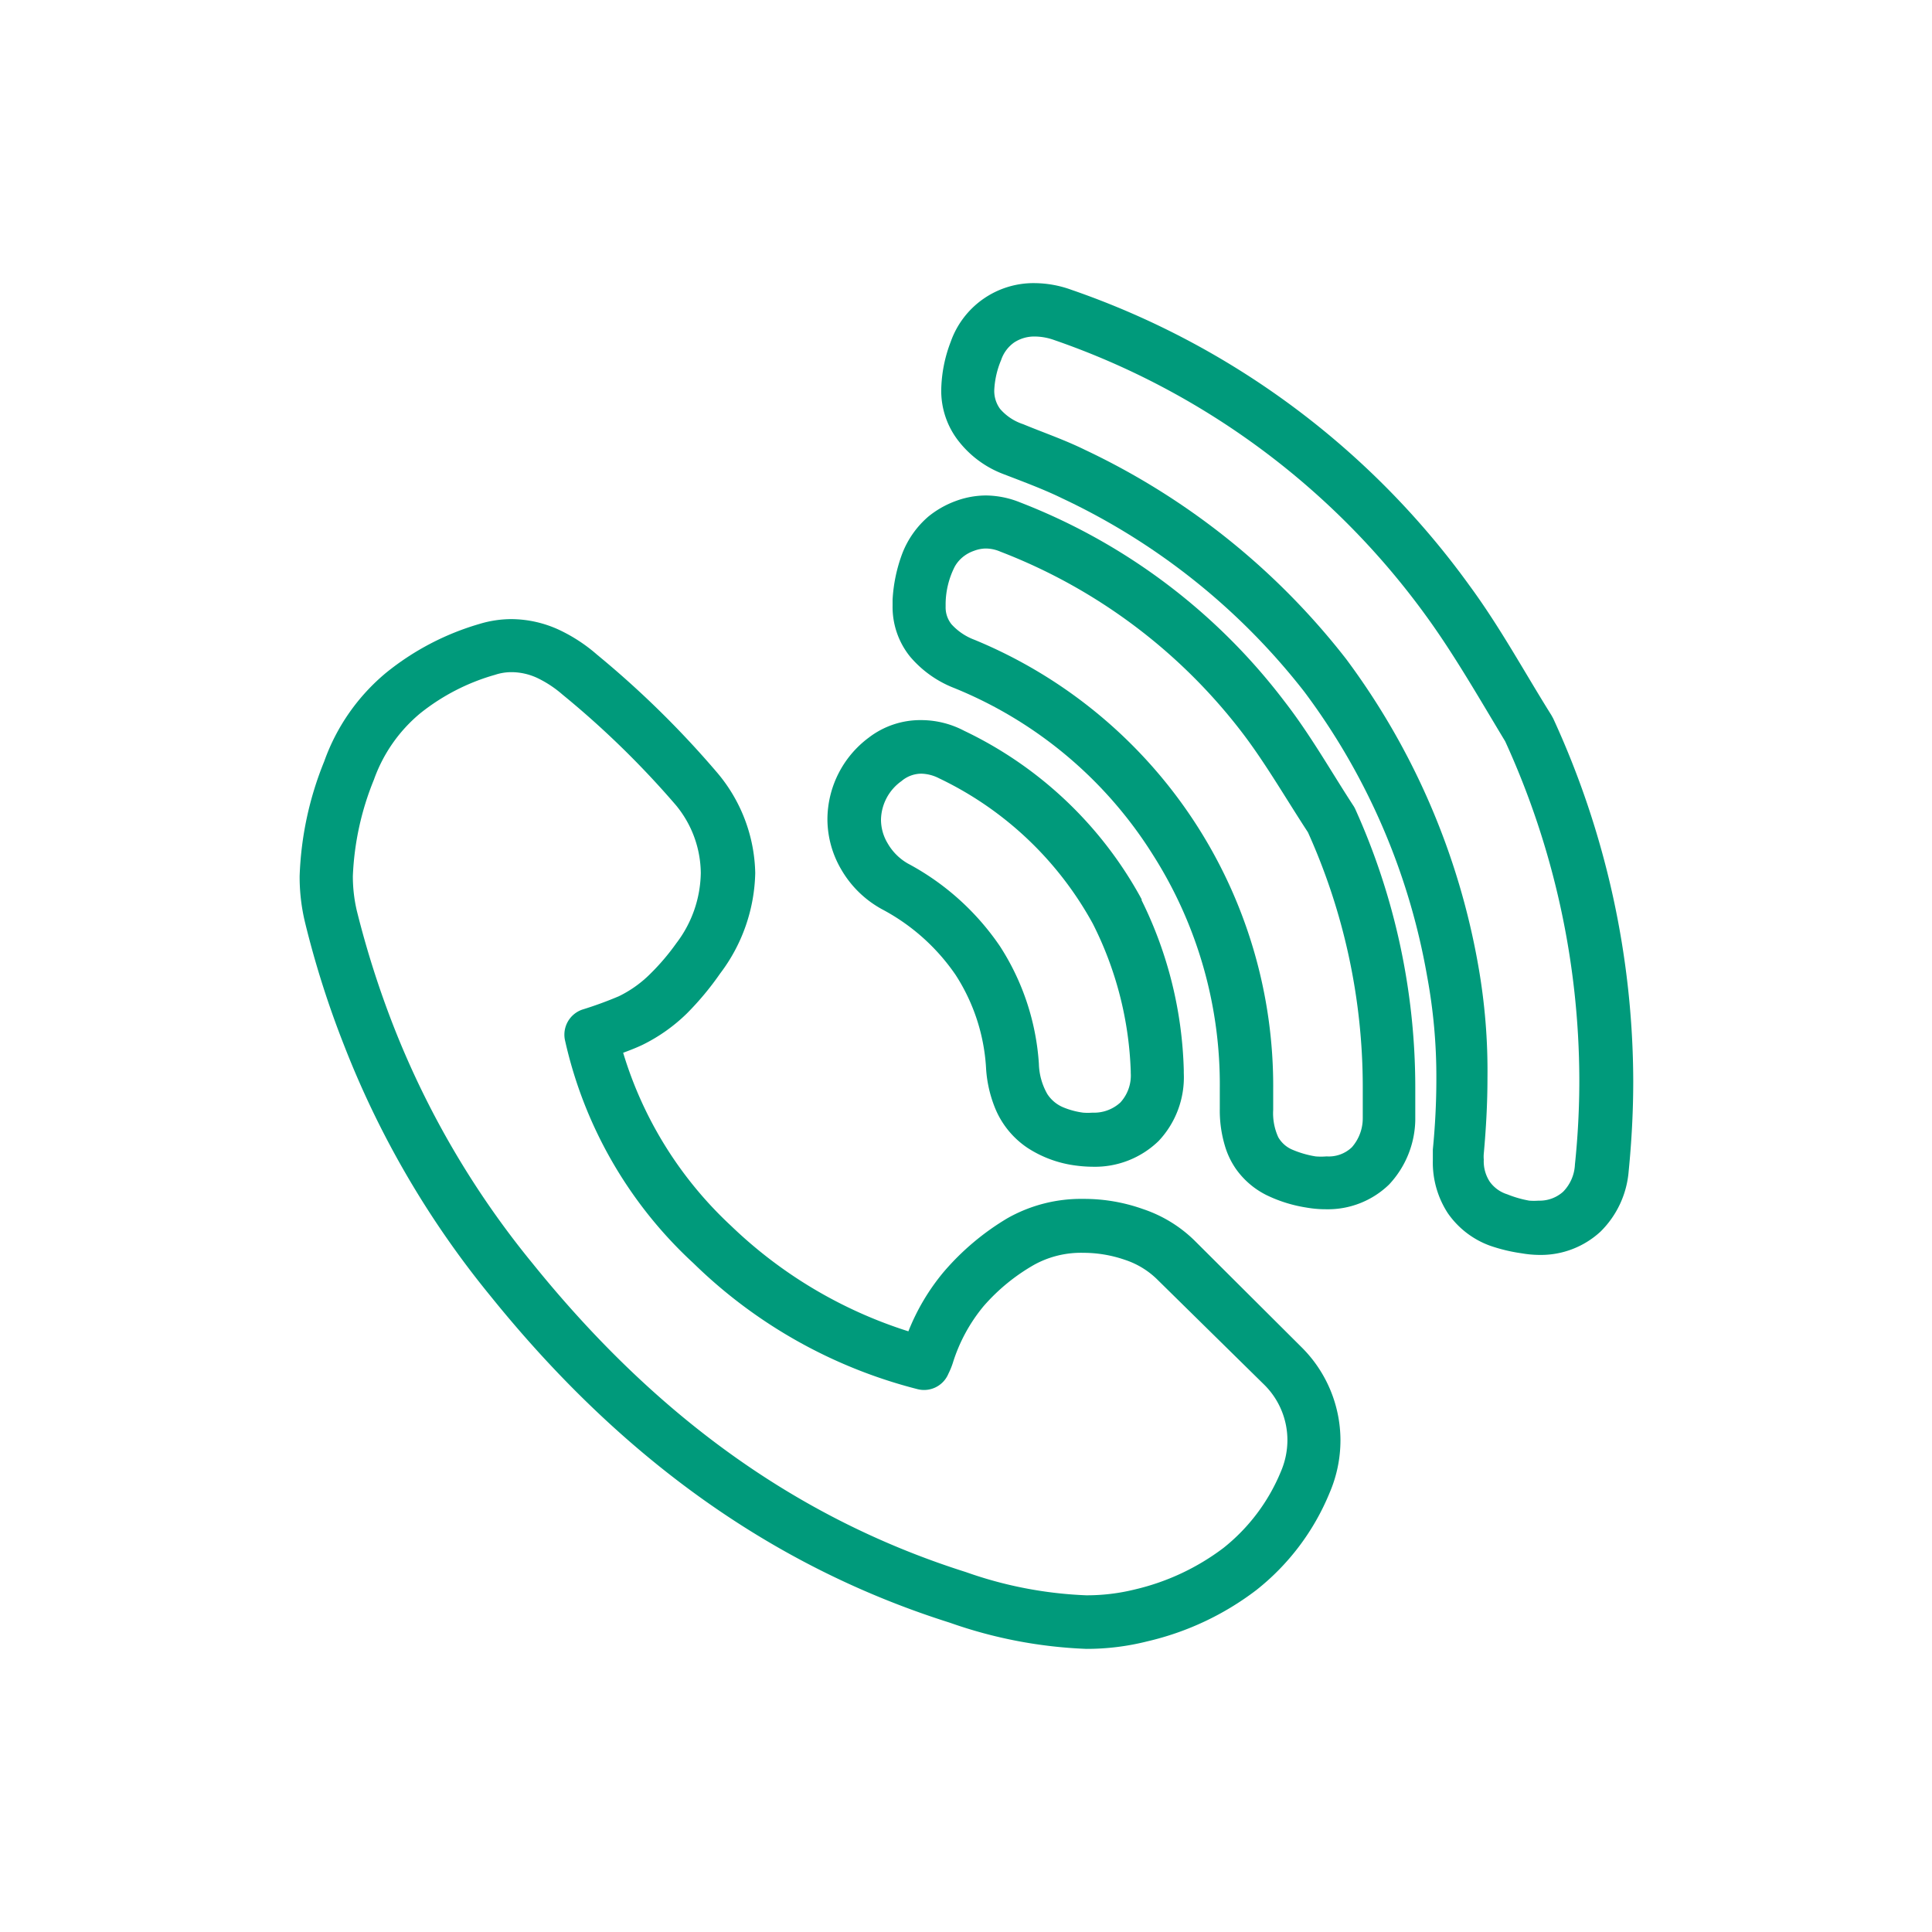 <svg id="Layer_1" data-name="Layer 1" xmlns="http://www.w3.org/2000/svg" viewBox="0 0 110 110"><defs><style>.cls-1{fill:#009a7b;}</style></defs><path class="cls-1" d="M19.6,59.54a52.63,52.63,0,0,0,8.31,14.23c6.93,8.6,15.4,15.22,26.17,18.62a26.33,26.33,0,0,0,7.77,1.49,14.1,14.1,0,0,0,3.48-.43,16.3,16.3,0,0,0,6.19-2.91A13.65,13.65,0,0,0,75.7,85a7.57,7.57,0,0,0,.62-3,7.48,7.48,0,0,0-2.23-5.31L68,70.62a7.65,7.65,0,0,0-2.92-1.78,10,10,0,0,0-3.39-.58,8.51,8.51,0,0,0-4.33,1.1,14.59,14.59,0,0,0-3.64,3.07,12.37,12.37,0,0,0-2,3.37,25.76,25.76,0,0,1-10.09-6,22.18,22.18,0,0,1-6.15-9.86c.35-.13.72-.27,1.1-.45a9.77,9.77,0,0,0,2.53-1.79A16.77,16.77,0,0,0,41,55.43a9.8,9.8,0,0,0,2-5.73A9.11,9.11,0,0,0,40.84,44,54.3,54.3,0,0,0,34,37.28a9.29,9.29,0,0,0-2.19-1.43,6.54,6.54,0,0,0-2.69-.6,6.28,6.28,0,0,0-1.84.28A15.17,15.17,0,0,0,22,38.29a11.6,11.6,0,0,0-3.54,5.06,19,19,0,0,0-1.4,6.53,11.07,11.07,0,0,0,.31,2.65A53.93,53.93,0,0,0,19.6,59.54Zm1.69-15.15a8.69,8.69,0,0,1,2.64-3.78,12.09,12.09,0,0,1,4.26-2.19,2.94,2.94,0,0,1,.95-.15,3.51,3.51,0,0,1,1.45.33,6.39,6.39,0,0,1,1.44.95,51.4,51.4,0,0,1,6.45,6.29A6.14,6.14,0,0,1,39.9,49.7a6.74,6.74,0,0,1-1.39,4A13.05,13.05,0,0,1,37,55.47a6.66,6.66,0,0,1-1.76,1.25,21.66,21.66,0,0,1-2.08.76,1.51,1.51,0,0,0-1,1.71,24.5,24.5,0,0,0,7.33,12.74,28.2,28.2,0,0,0,12.74,7.16A1.5,1.5,0,0,0,54,78.21a4.25,4.25,0,0,0,.25-.61A9.47,9.47,0,0,1,56,74.37,11.09,11.09,0,0,1,58.9,72a5.53,5.53,0,0,1,2.77-.67,7.25,7.25,0,0,1,2.38.4,4.72,4.72,0,0,1,1.8,1.08L72,78.86A4.44,4.44,0,0,1,73.3,82a4.55,4.55,0,0,1-.37,1.78,10.8,10.8,0,0,1-3.28,4.36,13.42,13.42,0,0,1-5.05,2.36,11.36,11.36,0,0,1-2.75.33A23.16,23.16,0,0,1,55,89.51c-10.12-3.2-18.07-9.37-24.73-17.64a50.15,50.15,0,0,1-7.85-13.41,53.66,53.66,0,0,1-2.11-6.63,8.64,8.64,0,0,1-.22-1.95A16.22,16.22,0,0,1,21.29,44.39Z"/><path class="cls-1" d="M57.15,27c1.17.45,2.3.87,3.32,1.37a37.92,37.92,0,0,1,13.78,11,37.86,37.86,0,0,1,7,16.19,31.32,31.32,0,0,1,.53,5.89c0,1.33-.07,2.67-.2,4,0,.21,0,.42,0,.62a5.28,5.28,0,0,0,.85,3,5,5,0,0,0,2.42,1.86,9.6,9.6,0,0,0,1.8.43,6.06,6.06,0,0,0,1,.09,5,5,0,0,0,3.48-1.33,5.44,5.44,0,0,0,1.6-3.44c.17-1.72.26-3.43.26-5.13A49.66,49.66,0,0,0,88.43,40.9l-.1-.18c-1.5-2.39-2.91-5-4.67-7.39A46.74,46.74,0,0,0,61,16.5a6.26,6.26,0,0,0-2.1-.38,5,5,0,0,0-4.77,3.34,8,8,0,0,0-.54,2.73,4.64,4.64,0,0,0,1,2.94A5.87,5.87,0,0,0,57.15,27ZM57,20.5a2,2,0,0,1,.74-1,2.09,2.09,0,0,1,1.19-.34,3.33,3.33,0,0,1,1.09.2A43.8,43.8,0,0,1,81.22,35.1c1.59,2.19,3,4.66,4.48,7.11a46.51,46.51,0,0,1,4.22,19.27,46,46,0,0,1-.25,4.82A2.36,2.36,0,0,1,89,67.85a2,2,0,0,1-1.4.51,3.49,3.49,0,0,1-.53,0A6.2,6.2,0,0,1,85.82,68a1.93,1.93,0,0,1-1-.72,2.12,2.12,0,0,1-.34-1.26,1.88,1.88,0,0,1,0-.33c.13-1.44.21-2.87.21-4.31A34.31,34.31,0,0,0,84.17,55a41.1,41.1,0,0,0-7.52-17.47A41,41,0,0,0,61.79,25.62c-1.2-.59-2.41-1-3.54-1.47a2.94,2.94,0,0,1-1.31-.87,1.73,1.73,0,0,1-.33-1.09A5,5,0,0,1,57,20.5Z"/><path class="cls-1" d="M54.32,39.17a24,24,0,0,1,11.31,9.48A24.35,24.35,0,0,1,69.45,62c0,.28,0,.55,0,.83,0,.1,0,.2,0,.3a7,7,0,0,0,.28,2.07,4.55,4.55,0,0,0,.65,1.37,4.7,4.7,0,0,0,1.72,1.47,8,8,0,0,0,2.26.71,6.46,6.46,0,0,0,1.15.1,5,5,0,0,0,3.58-1.41,5.51,5.51,0,0,0,1.49-3.65c0-.65,0-1.3,0-1.94a38.49,38.49,0,0,0-3.42-15.79,1.43,1.43,0,0,0-.12-.21c-1.24-1.9-2.42-4-3.91-5.92A34.57,34.57,0,0,0,58.07,28.6a5.29,5.29,0,0,0-1.94-.39,5,5,0,0,0-1.7.31,5.43,5.43,0,0,0-1.56.88,5.28,5.28,0,0,0-1.5,2.12,8.85,8.85,0,0,0-.55,2.62c0,.12,0,.24,0,.36a4.5,4.5,0,0,0,1,2.89A6.26,6.26,0,0,0,54.32,39.17Zm-.48-4.82a4.78,4.78,0,0,1,.52-2.09,1.94,1.94,0,0,1,.44-.53,2.07,2.07,0,0,1,.66-.37,1.93,1.93,0,0,1,.67-.13,2.11,2.11,0,0,1,.83.18,31.6,31.6,0,0,1,13.8,10.35c1.3,1.71,2.43,3.67,3.71,5.63a35.29,35.29,0,0,1,3.12,14.47c0,.59,0,1.19,0,1.79a2.5,2.5,0,0,1-.62,1.67,1.9,1.9,0,0,1-1.44.52,3.62,3.62,0,0,1-.63,0,5.67,5.67,0,0,1-1.29-.37,1.68,1.68,0,0,1-.83-.72,3.29,3.29,0,0,1-.29-1.56v-.22c0-.3,0-.61,0-.91a27.48,27.48,0,0,0-17-25.63,3.35,3.35,0,0,1-1.31-.88,1.53,1.53,0,0,1-.34-1Z"/><path class="cls-1" d="M50.22,51.77a11.71,11.71,0,0,1,4.19,3.74,10.91,10.91,0,0,1,1.73,5.27A7.16,7.16,0,0,0,56.62,63a5,5,0,0,0,1.89,2.36,6.56,6.56,0,0,0,2.73,1,7.75,7.75,0,0,0,1,.07,5.2,5.2,0,0,0,3.73-1.47A5.29,5.29,0,0,0,67.4,61.1v-.16A23.13,23.13,0,0,0,65,51.26l0-.06a22.51,22.51,0,0,0-10.1-9.59A5.27,5.27,0,0,0,52.46,41a4.82,4.82,0,0,0-3,1,5.82,5.82,0,0,0-2.35,4.63,5.68,5.68,0,0,0,.79,2.88A6,6,0,0,0,50.22,51.77Zm1.11-7.3a1.75,1.75,0,0,1,1.13-.42,2.32,2.32,0,0,1,1,.26,19.6,19.6,0,0,1,8.76,8.28A20.08,20.08,0,0,1,64.38,61v.09a2.27,2.27,0,0,1-.59,1.68,2.21,2.21,0,0,1-1.59.58,3.32,3.32,0,0,1-.53,0,4.47,4.47,0,0,1-1.1-.29,2,2,0,0,1-.94-.77,3.66,3.66,0,0,1-.48-1.72,14,14,0,0,0-2.22-6.7,14.71,14.71,0,0,0-5.25-4.71A3.11,3.11,0,0,1,50.53,48a2.61,2.61,0,0,1-.37-1.34A2.76,2.76,0,0,1,51.33,44.47Z"/></svg>